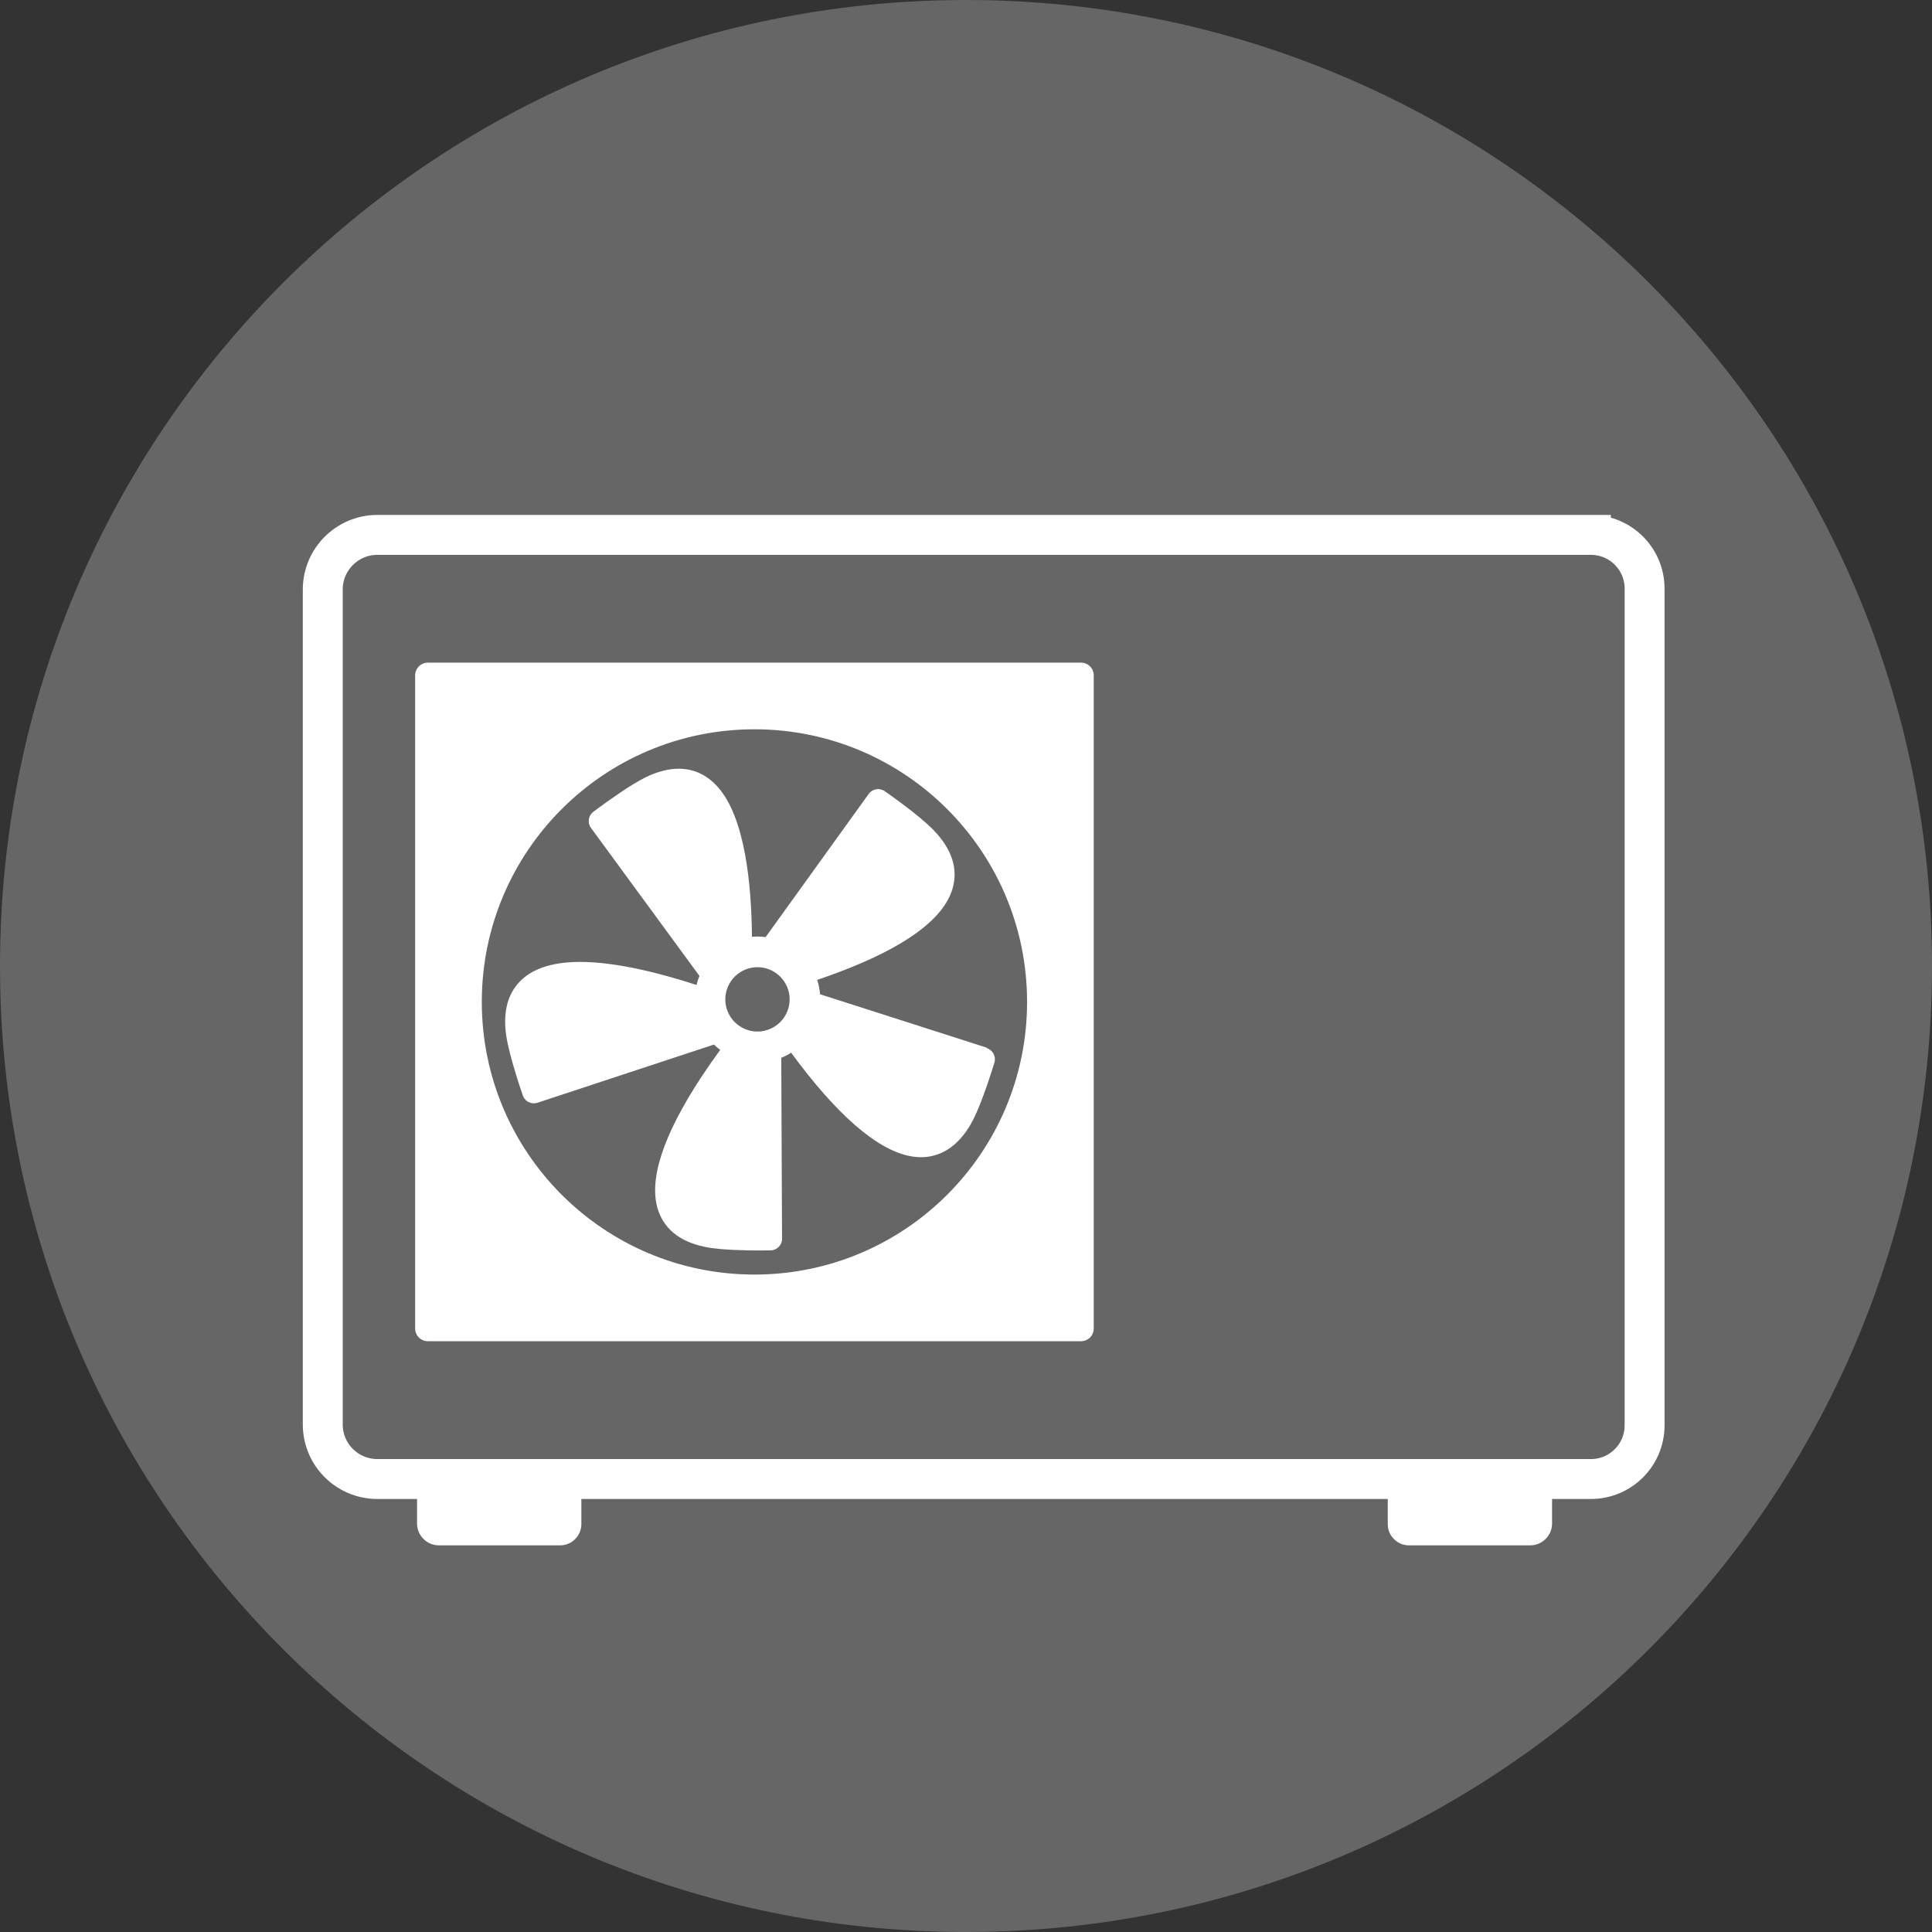<svg xmlns="http://www.w3.org/2000/svg" id="Calque_2" data-name="Calque 2" viewBox="0 0 242 242"><rect x="0" y="0" width="242" height="242" fill="#333333" stroke="none"/><defs><style>      .cls-1 {        fill: #fff;      }      .cls-2 {        fill: none;        stroke: #fff;        stroke-miterlimit: 10;        stroke-width: 5px;      }      .cls-3 {        fill: #666;      }    </style></defs><g id="Calque_1-2" data-name="Calque 1"><path class="cls-3" d="M121,0C54.17,0,0,54.17,0,121s54.17,121,121,121,121-54.17,121-121S187.83,0,121,0ZM61.14,89.52c0,1.45-1.17,2.62-2.62,2.62s-2.61-1.17-2.61-2.62,1.17-2.61,2.61-2.61,2.62,1.17,2.62,2.61Z"></path><path class="cls-1" d="M173.84,187.65h20.57v3.17c0,1.52-1.23,2.75-2.75,2.75h-15.17c-1.47,0-2.66-1.19-2.66-2.66v-3.26Z"></path><path class="cls-2" d="M199.27,67H47.26c-3.76,0-6.83,3.07-6.83,6.83v104.6c0,3.78,3.07,6.83,6.83,6.83h152.02c3.71,0,6.72-3.01,6.72-6.72v-104.81c0-3.72-3.01-6.73-6.73-6.73ZM55.91,89.52c0-1.44,1.17-2.61,2.61-2.61s2.62,1.17,2.62,2.61-1.17,2.62-2.62,2.62-2.61-1.17-2.61-2.62Z"></path><path class="cls-1" d="M52.25,187.65h20.57v3.25c0,1.47-1.19,2.67-2.67,2.67h-15.17c-1.51,0-2.74-1.23-2.74-2.74v-3.17Z"></path><path class="cls-1" d="M123.6,131.23l-20.88-6.69c-.05-.62-.17-1.22-.36-1.8.88-.3,1.79-.62,2.71-.97,8.31-3.13,13.09-6.64,14.23-10.41.75-2.51-.05-5-2.39-7.41-1.84-1.9-5.92-4.73-6.09-4.85-.65-.45-1.55-.3-2.01.35l-12.91,17.93c-.33-.04-.67-.07-1.01-.07-.24,0-.47.01-.7.03-.06-6.6-.87-15.01-4.33-18.82-1.34-1.48-2.98-2.23-4.86-2.23h0c-1.29,0-2.7.37-4.18,1.1-1.83.9-4.61,2.9-5.86,3.82-.37.27-.6.45-.64.48-.4.3-.59.76-.57,1.23.01.28.1.55.28.79l13.58,18.53c-.15.37-.27.75-.36,1.14-4.44-1.45-10.01-2.89-14.59-2.89-3.61,0-6.23.91-7.78,2.71-1.37,1.58-1.87,3.77-1.47,6.51.38,2.62,2.01,7.31,2.08,7.51.21.6.77.98,1.37.98.15,0,.3-.02.46-.07l22.11-7.29c.24.24.5.46.78.67-.77,1.05-1.56,2.19-2.35,3.38-4.88,7.42-6.69,13.07-5.39,16.79.87,2.48,2.98,4.02,6.29,4.59,1.71.29,4.4.36,6.36.36.85,0,1.42-.01,1.42-.01.79-.02,1.43-.67,1.42-1.46l-.1-22.66c.44-.18.85-.39,1.24-.64.64.88,1.33,1.78,2.06,2.7,5.5,6.89,10.28,10.39,14.21,10.39,1.85,0,4.47-.79,6.46-4.56,1.23-2.34,2.67-7.09,2.73-7.29.23-.76-.19-1.56-.95-1.81ZM94.88,129.21c-2.23,0-4.03-1.81-4.03-4.03s1.81-4.03,4.03-4.03,4.03,1.81,4.03,4.03-1.81,4.03-4.03,4.03Z"></path><g><path class="cls-1" d="M135.4,83H53.6c-.88,0-1.6.72-1.6,1.6v81.8c0,.89.72,1.6,1.6,1.6h81.8c.89,0,1.6-.71,1.6-1.6v-81.8c0-.88-.71-1.6-1.6-1.6ZM130.48,164.09c-1.45,0-2.62-1.17-2.62-2.61s1.17-2.62,2.62-2.62,2.61,1.17,2.61,2.62-1.17,2.61-2.61,2.61ZM61.14,89.52c0,1.45-1.17,2.62-2.62,2.62s-2.61-1.17-2.61-2.62,1.17-2.61,2.61-2.61,2.62,1.17,2.62,2.61ZM94.5,159.65c-18.86,0-34.15-15.29-34.15-34.15s15.29-34.15,34.15-34.15,34.15,15.29,34.15,34.15-15.29,34.15-34.15,34.15Z"></path><path class="cls-1" d="M61.14,89.52c0,1.45-1.17,2.62-2.62,2.62s-2.61-1.17-2.61-2.62,1.17-2.61,2.61-2.61,2.62,1.17,2.62,2.61Z"></path><path class="cls-1" d="M58.5,86c-1.93,0-3.5,1.57-3.5,3.5s1.57,3.5,3.5,3.5,3.5-1.57,3.5-3.5-1.57-3.5-3.5-3.5ZM58.52,92.14c-1.44,0-2.61-1.17-2.61-2.62s1.17-2.61,2.61-2.61,2.62,1.17,2.62,2.61-1.17,2.62-2.62,2.62Z"></path><circle class="cls-1" cx="130" cy="161" r="5"></circle></g></g></svg>